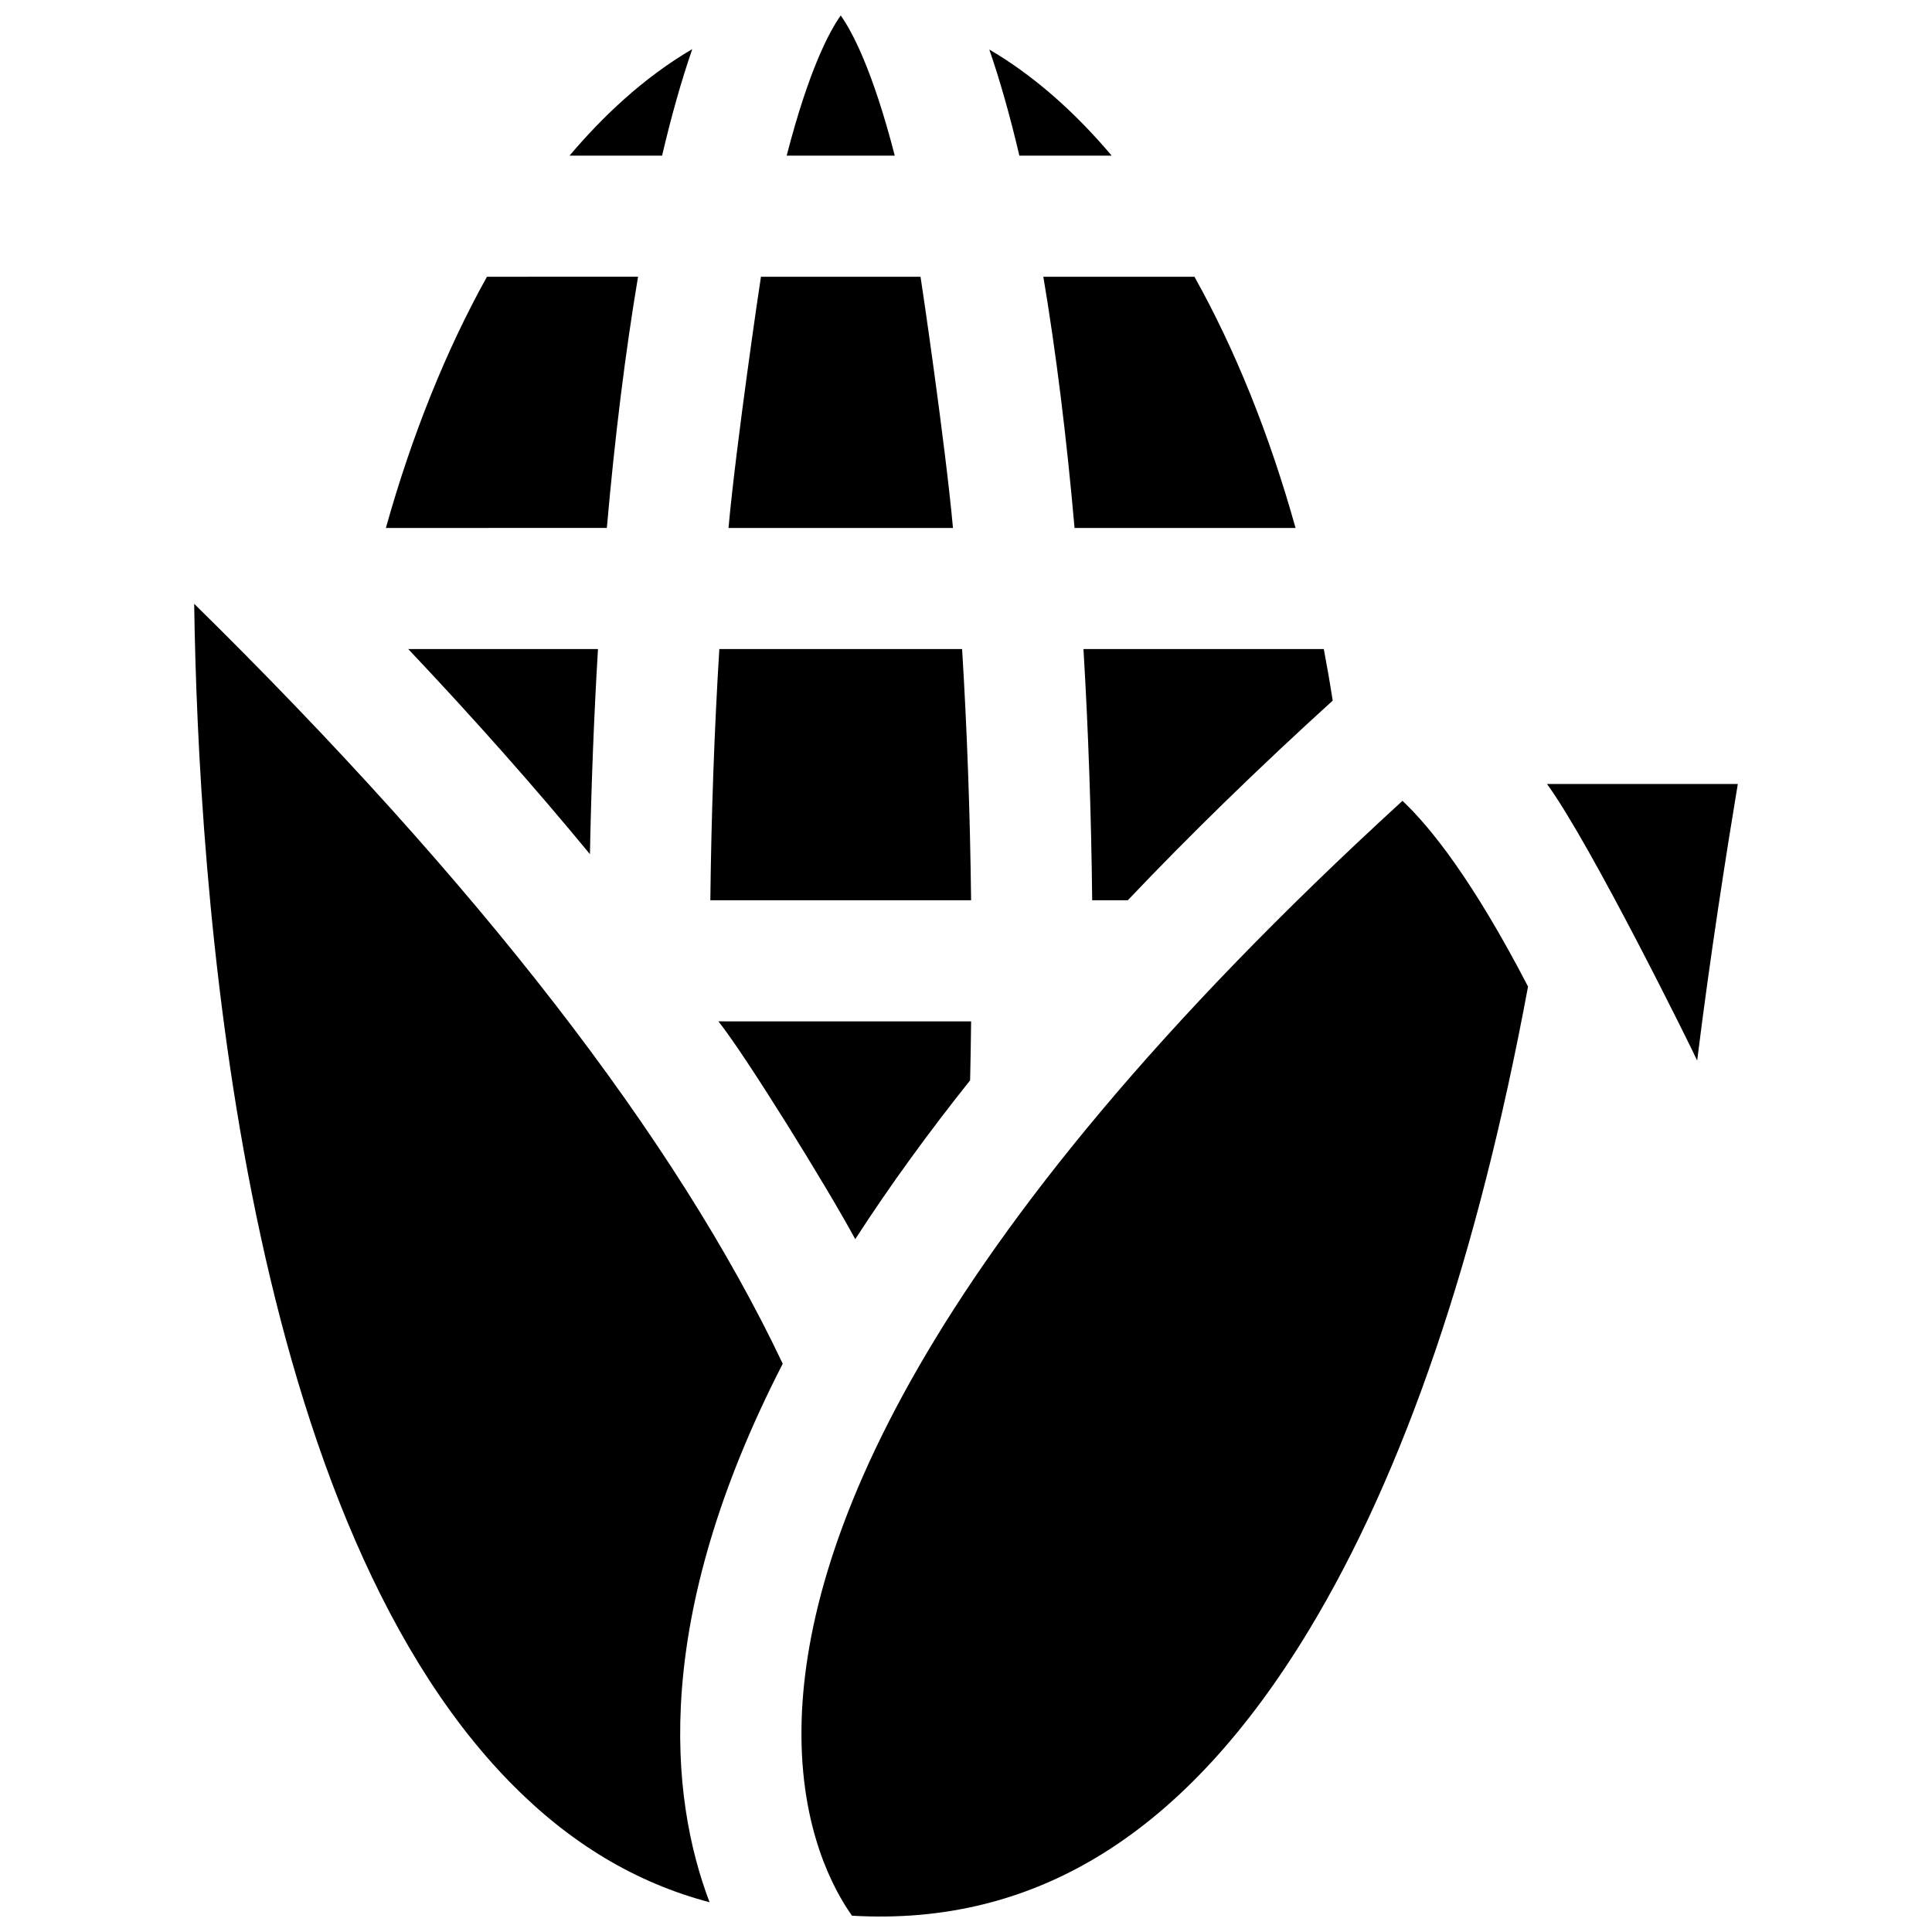 <?xml version="1.0" encoding="UTF-8"?>
<!-- Uploaded to: ICON Repo, www.iconrepo.com, Generator: ICON Repo Mixer Tools -->
<svg width="800px" height="800px" version="1.1" viewBox="144 144 512 512" xmlns="http://www.w3.org/2000/svg">
 <defs>
  <clipPath id="b">
   <path d="m356 356h193v295.9h-193z"/>
  </clipPath>
  <clipPath id="a">
   <path d="m352 148.09h30v37.906h-30z"/>
  </clipPath>
 </defs>
 <path d="m553.97 351.76c11.695 16.039 38.656 70.703 39.797 73.301 3.488-28.117 7.844-55.707 10.773-73.301z"/>
 <g clip-path="url(#b)">
  <path d="m369.78 651.68c48.914 2.856 88.551-21.918 121.04-75.574 25.32-41.816 44.863-99.207 58.125-170.66-14.605-28.16-25.844-42.215-33.273-49.215-130.22 119.09-158.66 199.12-159.27 245.64-0.355 26.777 8.531 42.98 13.383 49.805z"/>
 </g>
 <path d="m195.46 304.02c1.051 73.707 11.773 239.05 83.852 312.46 15.684 15.977 33.117 26.461 52.73 31.633-10.555-27.82-15.477-74.879 19.391-142.71-28.355-59.777-80.727-127.39-155.97-201.39z"/>
 <path d="m334.63 316c-1.32 21.41-2.125 43.77-2.383 66.574h69.102c-0.258-22.801-1.062-45.16-2.383-66.574z"/>
 <path d="m302.47 316h-50.289c17.492 18.5 33.555 36.629 48.16 54.363 0.359-18.594 1.078-36.785 2.129-54.363z"/>
 <path d="m304.82 283.91c2.102-23.969 4.875-46.375 8.27-66.574l-40.039 0.004c-10.812 19.422-19.91 42.008-26.789 66.574z"/>
 <path d="m387.95 217.34h-42.289c-0.305 1.723-6.602 44.5-8.598 66.574h59.484c-2-22.078-8.293-64.852-8.598-66.574z"/>
 <path d="m334.39 414.67c7.301 9.191 28.777 43.867 36.258 57.719 9.406-14.543 19.648-28.551 30.445-42.09 0.117-5.191 0.203-10.406 0.262-15.625z"/>
 <path d="m319.46 185.24c2.488-10.598 5.16-20.031 8-28.223-13.051 7.621-23.973 18.109-32.52 28.223z"/>
 <path d="m431.13 316c1.281 21.406 2.062 43.73 2.312 66.574h9.438c16.449-17.324 34.555-34.973 54.301-52.906-0.715-4.613-1.508-9.168-2.359-13.668z"/>
 <g clip-path="url(#a)">
  <path d="m381.12 185.24c-5.859-22.703-11.285-32.859-14.32-37.145-3.035 4.285-8.461 14.441-14.32 37.145z"/>
 </g>
 <path d="m460.54 217.34h-40.043c3.394 20.199 6.164 42.605 8.27 66.574h58.566c-6.953-24.906-16.059-47.363-26.793-66.574z"/>
 <path d="m414.14 185.24h24.461c-10.074-11.918-20.977-21.422-32.422-28.113 2.824 8.168 5.484 17.562 7.961 28.113z"/>
</svg>